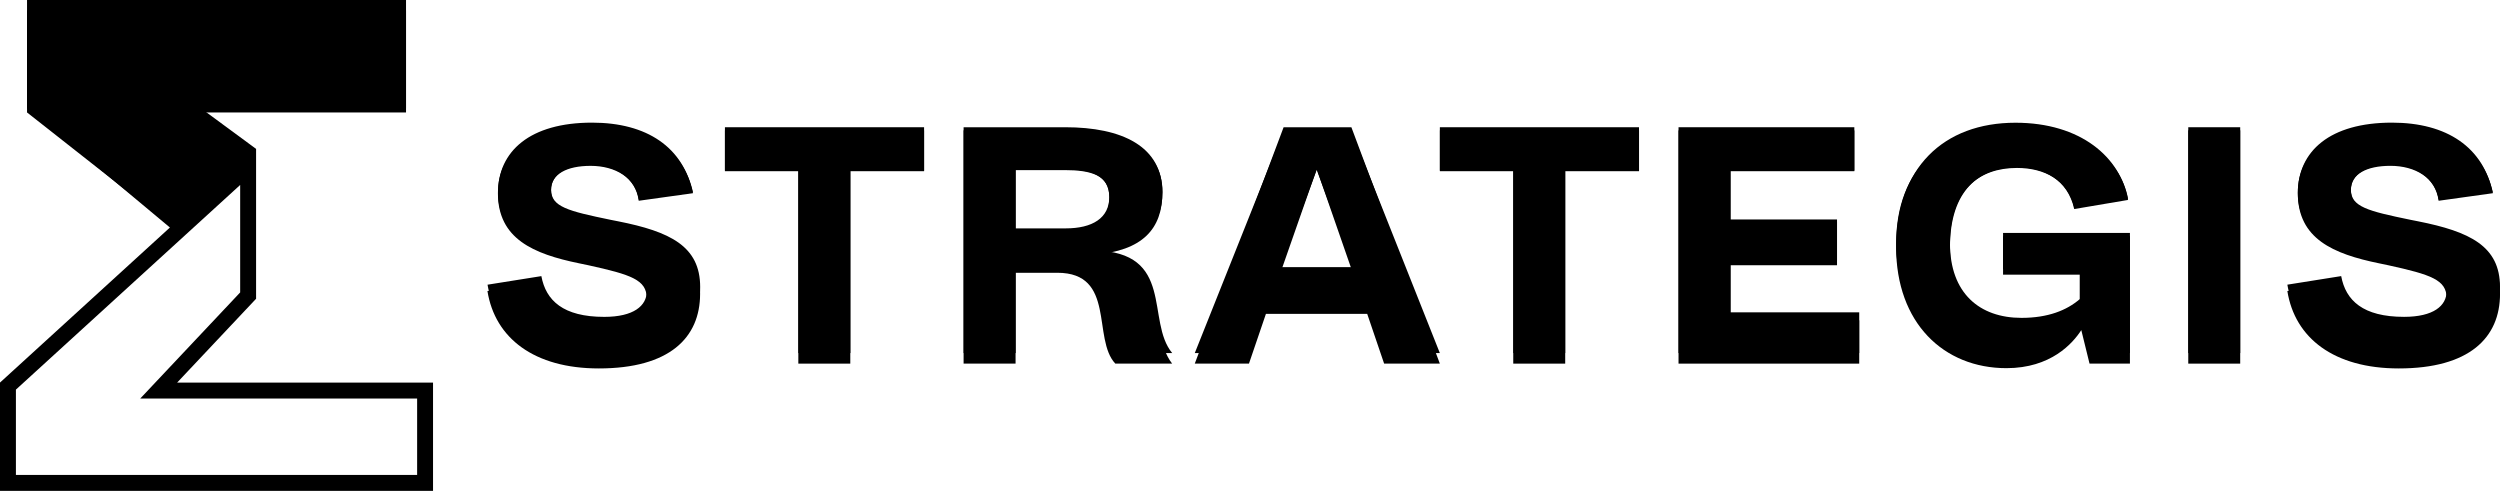 <?xml version="1.0" encoding="utf-8"?>
<svg xmlns="http://www.w3.org/2000/svg" fill="none" height="43" viewBox="0 0 219 43" width="219">
<g clip-path="url(#clip0_223_5)">
<path d="M210.128 31.305C216.302 31.305 219 28.783 219 25.142C219 21.562 216.361 20.286 211.809 19.384L211.184 19.26C207.4 18.482 205.938 18.108 205.938 16.613C205.938 15.243 207.332 14.527 209.401 14.527C211.578 14.527 213.36 15.585 213.623 17.485L218.373 16.862C217.548 13.065 214.35 11.035 209.535 11.035C204.126 11.035 201.289 13.37 201.289 16.862C201.289 20.62 204.389 21.874 208.414 22.652L209.21 22.808C212.97 23.586 214.322 24.02 214.322 25.514C214.322 26.79 213.167 27.756 210.596 27.756C207 27.756 205.484 26.324 205.088 24.186L200.372 24.937C201.032 28.828 204.461 31.327 210.13 31.327L210.128 31.305ZM196.244 11.415H191.692V30.931H196.244V11.415ZM162.868 30.931V27.36H151.591V22.808H160.923V19.228H151.591V14.995H162.44V11.425H147.039V30.931H162.868ZM137.114 30.931V14.995H143.58V11.425H126.135V14.995H132.565V30.931H137.114ZM115.346 14.871L118.488 23.398H112.181L115.346 14.871ZM121.25 30.931H126.131L118.381 11.415H112.444L104.662 30.931H109.409L110.895 26.822H119.767L121.25 30.931ZM93.349 20.006H88.968V14.901H93.255C95.563 14.901 97.178 15.337 97.178 17.236C97.178 19.104 95.695 20.006 93.353 20.006H93.349ZM88.972 30.931V23.43H92.632C97.778 23.43 95.667 28.88 97.71 30.931H102.688C100.347 28.129 102.985 22.06 95.828 21.936C100.084 21.624 101.832 19.82 101.832 16.8C101.832 12.971 98.269 11.415 93.323 11.415H84.411V30.931H88.972ZM74.494 30.931V14.995H80.95V11.425H63.504V14.995H69.934V30.931H74.494ZM52.463 31.307C58.637 31.307 61.335 28.785 61.335 25.144C61.335 21.564 58.697 20.288 54.146 19.386L53.519 19.262C49.735 18.483 48.276 18.11 48.276 16.615C48.276 15.245 49.669 14.529 51.739 14.529C53.915 14.529 55.695 15.587 55.96 17.487L60.708 16.863C59.883 13.067 56.685 11.037 51.87 11.037C46.461 11.037 43.626 13.371 43.626 16.863C43.626 20.622 46.724 21.876 50.749 22.654L51.545 22.81C55.305 23.588 56.657 24.022 56.657 25.516C56.657 26.792 55.504 27.758 52.931 27.758C49.337 27.758 47.819 26.326 47.423 24.188L42.708 24.939C43.367 28.83 46.798 31.329 52.465 31.329" fill="black"/>
<path d="M175.765 31.305C179.656 31.305 181.574 29.258 182.322 28.163L183.043 30.931H186.582V20.406H175.468V23.582H182.195V26.197C181.04 27.193 179.391 27.845 177.083 27.845C173.423 27.845 170.818 25.699 170.818 21.31C170.818 16.642 173.357 14.712 176.687 14.712C179.094 14.712 181.14 15.77 181.701 18.166L186.417 17.414C185.758 13.879 182.261 11.043 176.555 11.043C170.257 11.043 166.101 14.777 166.101 21.314C166.101 27.569 170.257 31.305 175.765 31.305Z" fill="black"/>
<path d="M22.433 13.202L17.602 9.851H35.568V0.911H2.368V9.851L14.884 19.694L22.433 13.202Z" fill="black"/>
<path d="M95.822 22.31C100.078 21.979 101.826 20.064 101.826 16.859C101.826 12.797 98.264 11.146 93.317 11.146H84.411V31.854H88.964V23.895H92.624C97.77 23.895 95.659 29.678 97.702 31.854H102.681C100.341 28.881 102.979 22.441 95.822 22.31ZM93.349 20.262H88.968V14.845H93.255C95.563 14.845 97.178 15.308 97.178 17.322C97.18 19.304 95.691 20.262 93.349 20.262Z" fill="black"/>
<path d="M63.504 14.945H69.934V31.854H74.486V14.945H80.95V11.146H63.504V14.945Z" fill="black"/>
<path d="M54.138 19.601L53.511 19.47C49.727 18.644 48.268 18.247 48.268 16.662C48.268 15.208 49.662 14.448 51.731 14.448C53.907 14.448 55.688 15.571 55.952 17.587L60.7 16.925C59.876 12.897 56.677 10.743 51.862 10.743C46.453 10.743 43.618 13.22 43.618 16.925C43.618 20.914 46.716 22.244 50.741 23.069L51.538 23.235C55.297 24.061 56.649 24.521 56.649 26.107C56.649 27.461 55.496 28.486 52.923 28.486C49.329 28.486 47.812 26.966 47.415 24.697L42.7 25.494C43.359 29.622 46.79 32.275 52.458 32.275C58.631 32.275 61.329 29.599 61.329 25.736C61.335 21.913 58.689 20.559 54.138 19.601Z" fill="black"/>
<path d="M151.591 23.235H160.923V19.436H151.591V14.945H162.44V11.146H147.039V31.854H162.868V28.057H151.591V23.235Z" fill="black"/>
<path d="M211.809 19.601L211.184 19.47C207.4 18.644 205.938 18.247 205.938 16.662C205.938 15.208 207.332 14.448 209.401 14.448C211.578 14.448 213.36 15.571 213.623 17.587L218.373 16.925C217.548 12.897 214.35 10.743 209.535 10.743C204.126 10.743 201.289 13.22 201.289 16.925C201.289 20.914 204.389 22.244 208.414 23.069L209.21 23.235C212.97 24.061 214.322 24.521 214.322 26.107C214.322 27.461 213.167 28.486 210.596 28.486C207 28.486 205.484 26.966 205.088 24.697L200.372 25.494C201.032 29.622 204.461 32.275 210.13 32.275C216.304 32.275 219.002 29.599 219.002 25.736C219 21.913 216.361 20.559 211.809 19.601Z" fill="black"/>
<path d="M112.444 11.146L104.662 31.854H109.409L110.895 27.495H119.767L121.25 31.854H126.131L118.381 11.146H112.444ZM112.181 23.861L115.346 14.813L118.488 23.861H112.181Z" fill="black"/>
<path d="M196.242 11.146H191.692V31.854H196.242V11.146Z" fill="black"/>
<path d="M126.131 14.945H132.561V31.854H137.112V14.945H143.576V11.146H126.131V14.945Z" fill="black"/>
<path d="M175.468 24.061H182.195V26.835C181.04 27.892 179.391 28.584 177.083 28.584C173.423 28.584 170.818 26.306 170.818 21.65C170.818 16.696 173.357 14.648 176.687 14.648C179.094 14.648 181.139 15.771 181.701 18.313L186.417 17.515C185.758 13.76 182.261 10.751 176.555 10.751C170.257 10.751 166.1 14.714 166.1 21.65C166.1 28.286 170.257 32.251 175.765 32.251C179.656 32.251 181.574 30.079 182.322 28.917L183.043 31.854H186.582V20.686H175.468V24.061Z" fill="black"/>
<path d="M22.433 26.171V13.042L17.602 9.487H35.568V0H2.368V9.487L14.884 19.93L0 33.513V43H37.934V33.513H15.519L22.433 26.171ZM36.54 34.909V41.604H1.394V34.13L21.039 16.203V25.616L14.503 32.556L12.287 34.909H36.54Z" fill="black"/>
</g>
<defs>
<clipPath id="clip0_223_5">
<rect fill="white" height="43" width="219"/>
</clipPath>
</defs>
</svg>